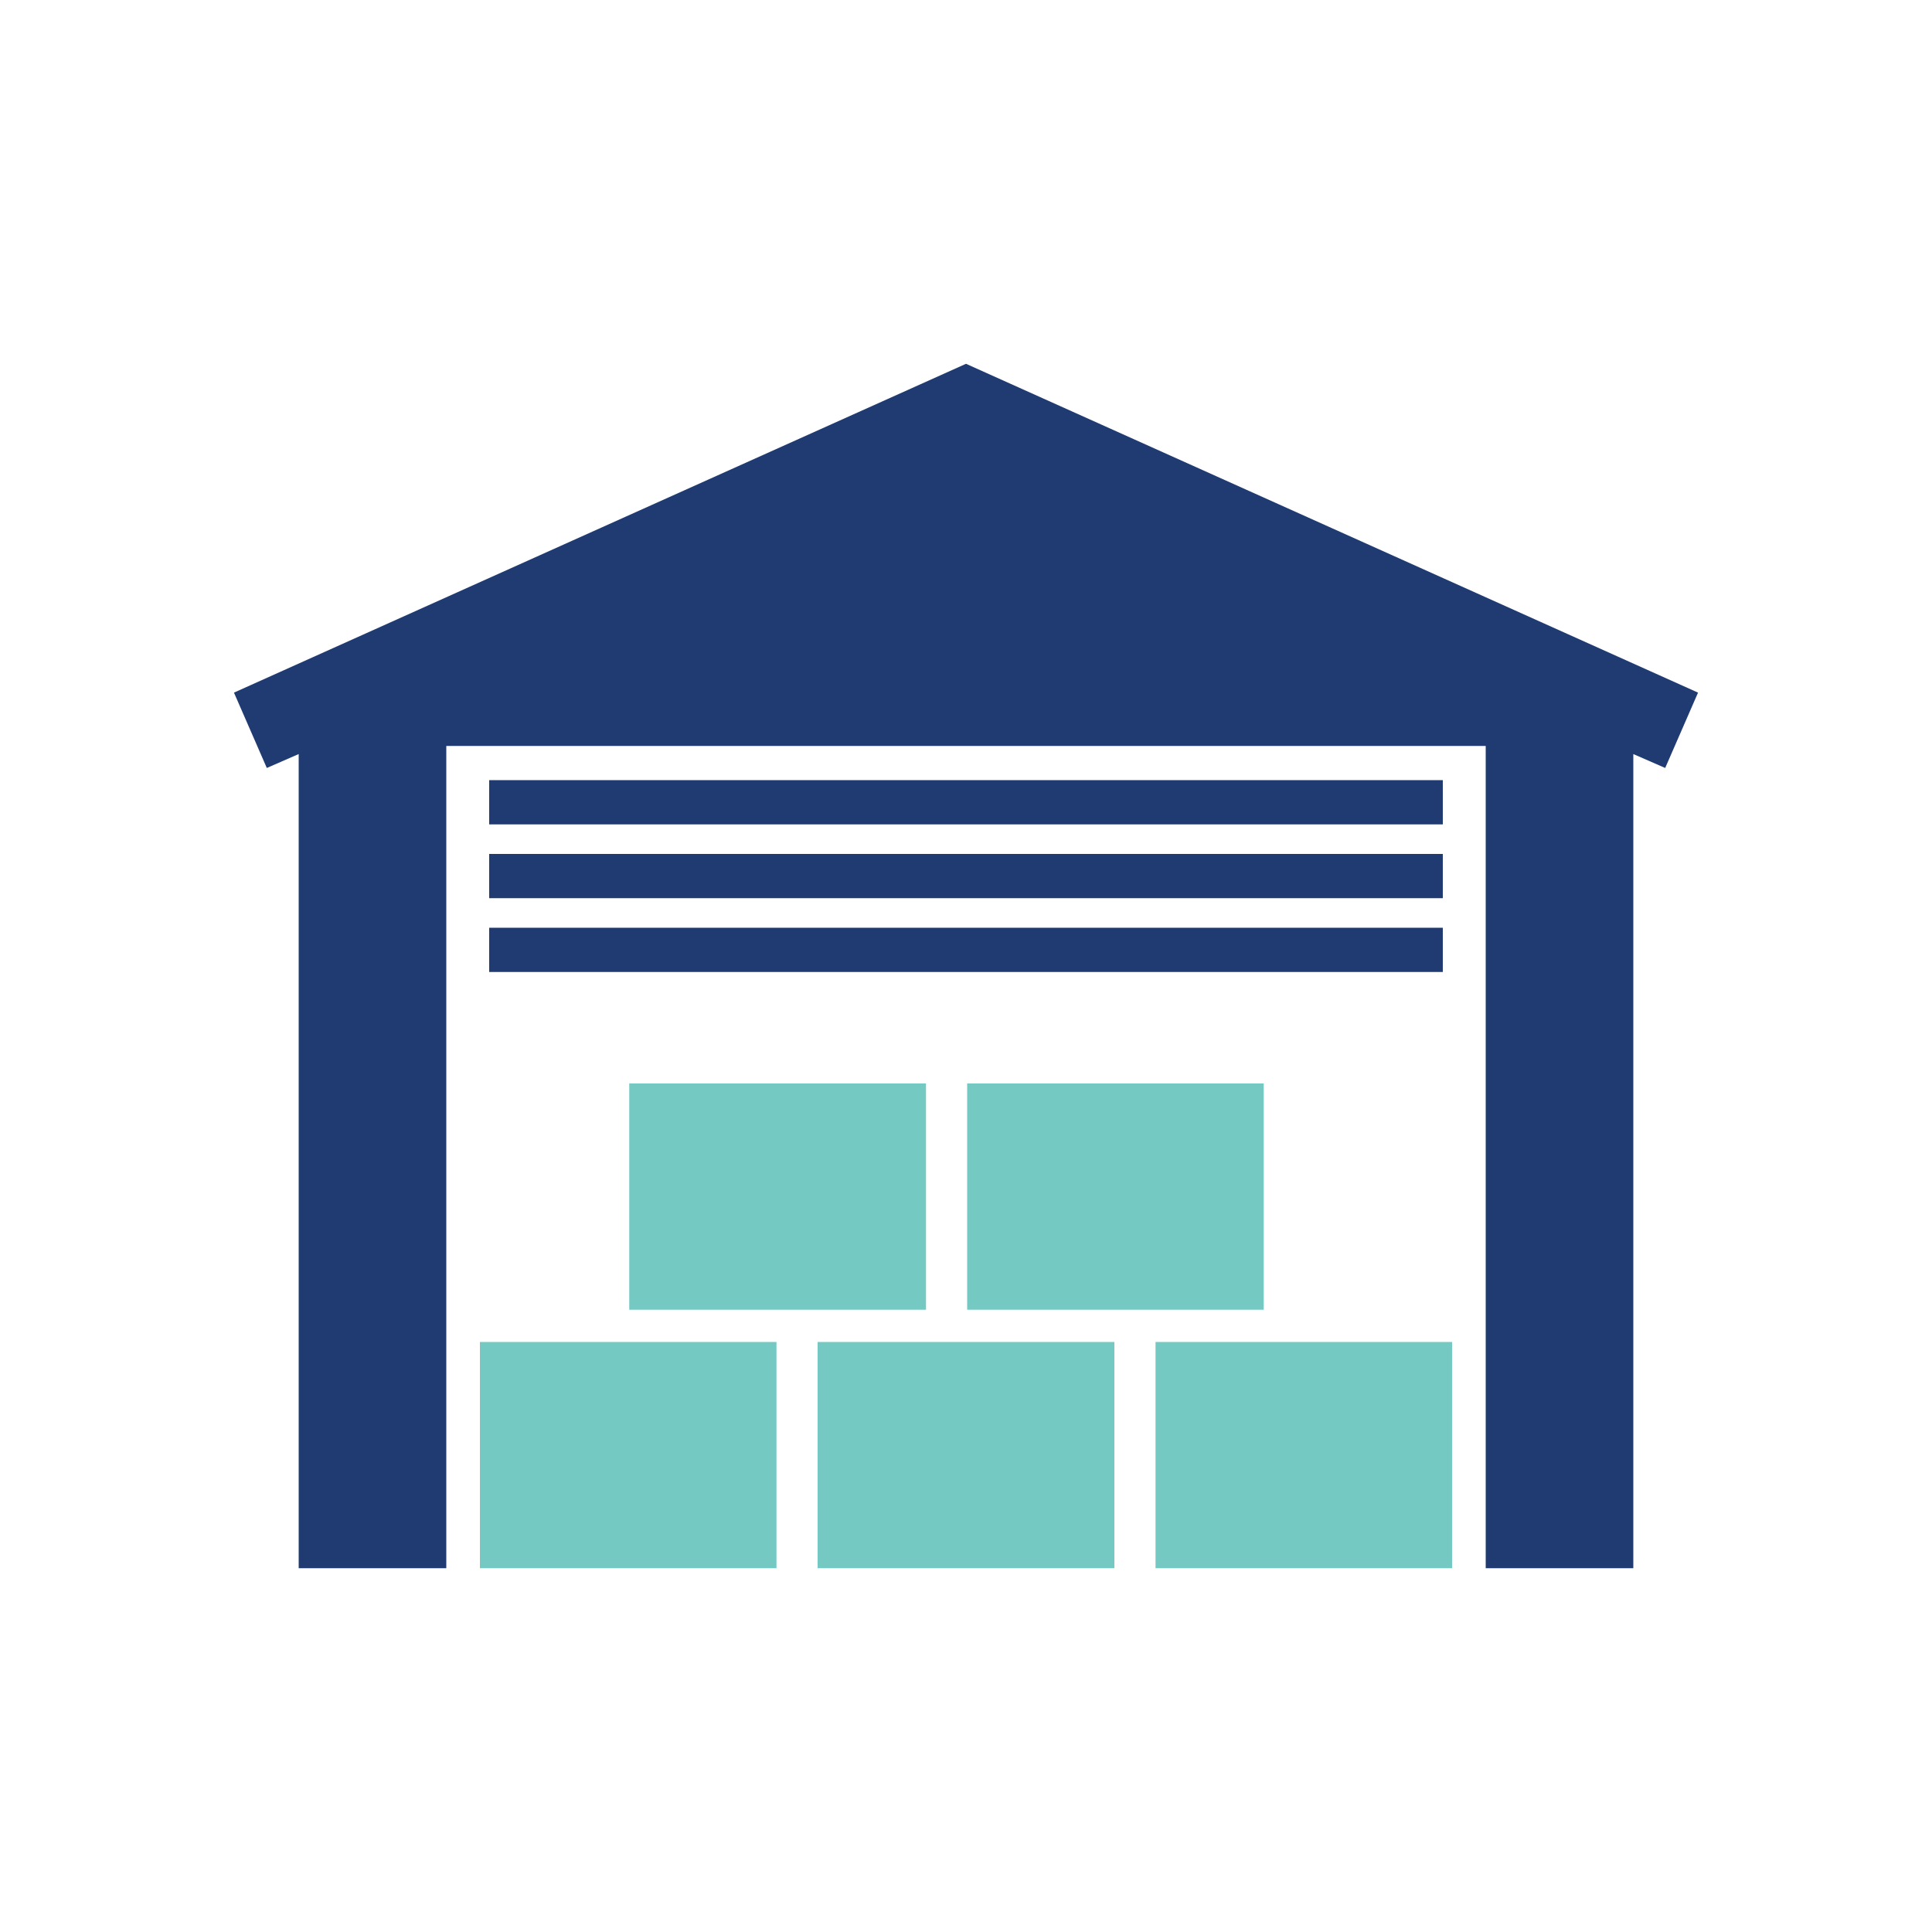 <svg xmlns="http://www.w3.org/2000/svg" id="Layer_1" data-name="Layer 1" viewBox="0 0 100 100"><defs><style>      .cls-1 {        fill: none;      }      .cls-1, .cls-2, .cls-3 {        stroke-width: 0px;      }      .cls-2 {        fill: #74cac2;      }      .cls-3 {        fill: #203b72;      }    </style></defs><rect class="cls-1" x="0" y="0" width="100" height="100" rx="50" ry="50"></rect><g><g><rect class="cls-3" x="25.32" y="40.38" width="49.36" height="2.29"></rect><rect class="cls-3" x="25.32" y="44.2" width="49.36" height="2.29"></rect><rect class="cls-3" x="25.32" y="48.02" width="49.36" height="2.29"></rect><polygon class="cls-3" points="86.19 39.75 84.54 39.03 84.54 81.17 76.9 81.17 76.9 38.61 23.1 38.61 23.1 81.17 15.46 81.17 15.46 39.03 13.81 39.75 12.11 35.85 50 18.83 87.89 35.85 86.19 39.75"></polygon></g><g><polygon class="cls-2" points="40.19 69.46 24.84 69.46 24.84 81.17 40.19 81.17 40.19 69.46 40.19 69.46"></polygon><polygon class="cls-2" points="57.68 69.46 42.32 69.46 42.32 81.17 57.68 81.17 57.68 69.46 57.68 69.46"></polygon><polygon class="cls-2" points="75.16 69.46 59.81 69.46 59.81 81.17 75.16 81.17 75.16 69.46 75.16 69.46"></polygon><polygon class="cls-2" points="47.93 56.08 32.57 56.08 32.57 67.79 47.93 67.79 47.93 56.08 47.93 56.08"></polygon><polygon class="cls-2" points="65.41 56.08 50.06 56.08 50.06 67.79 65.41 67.79 65.41 56.08 65.41 56.08"></polygon></g></g></svg>